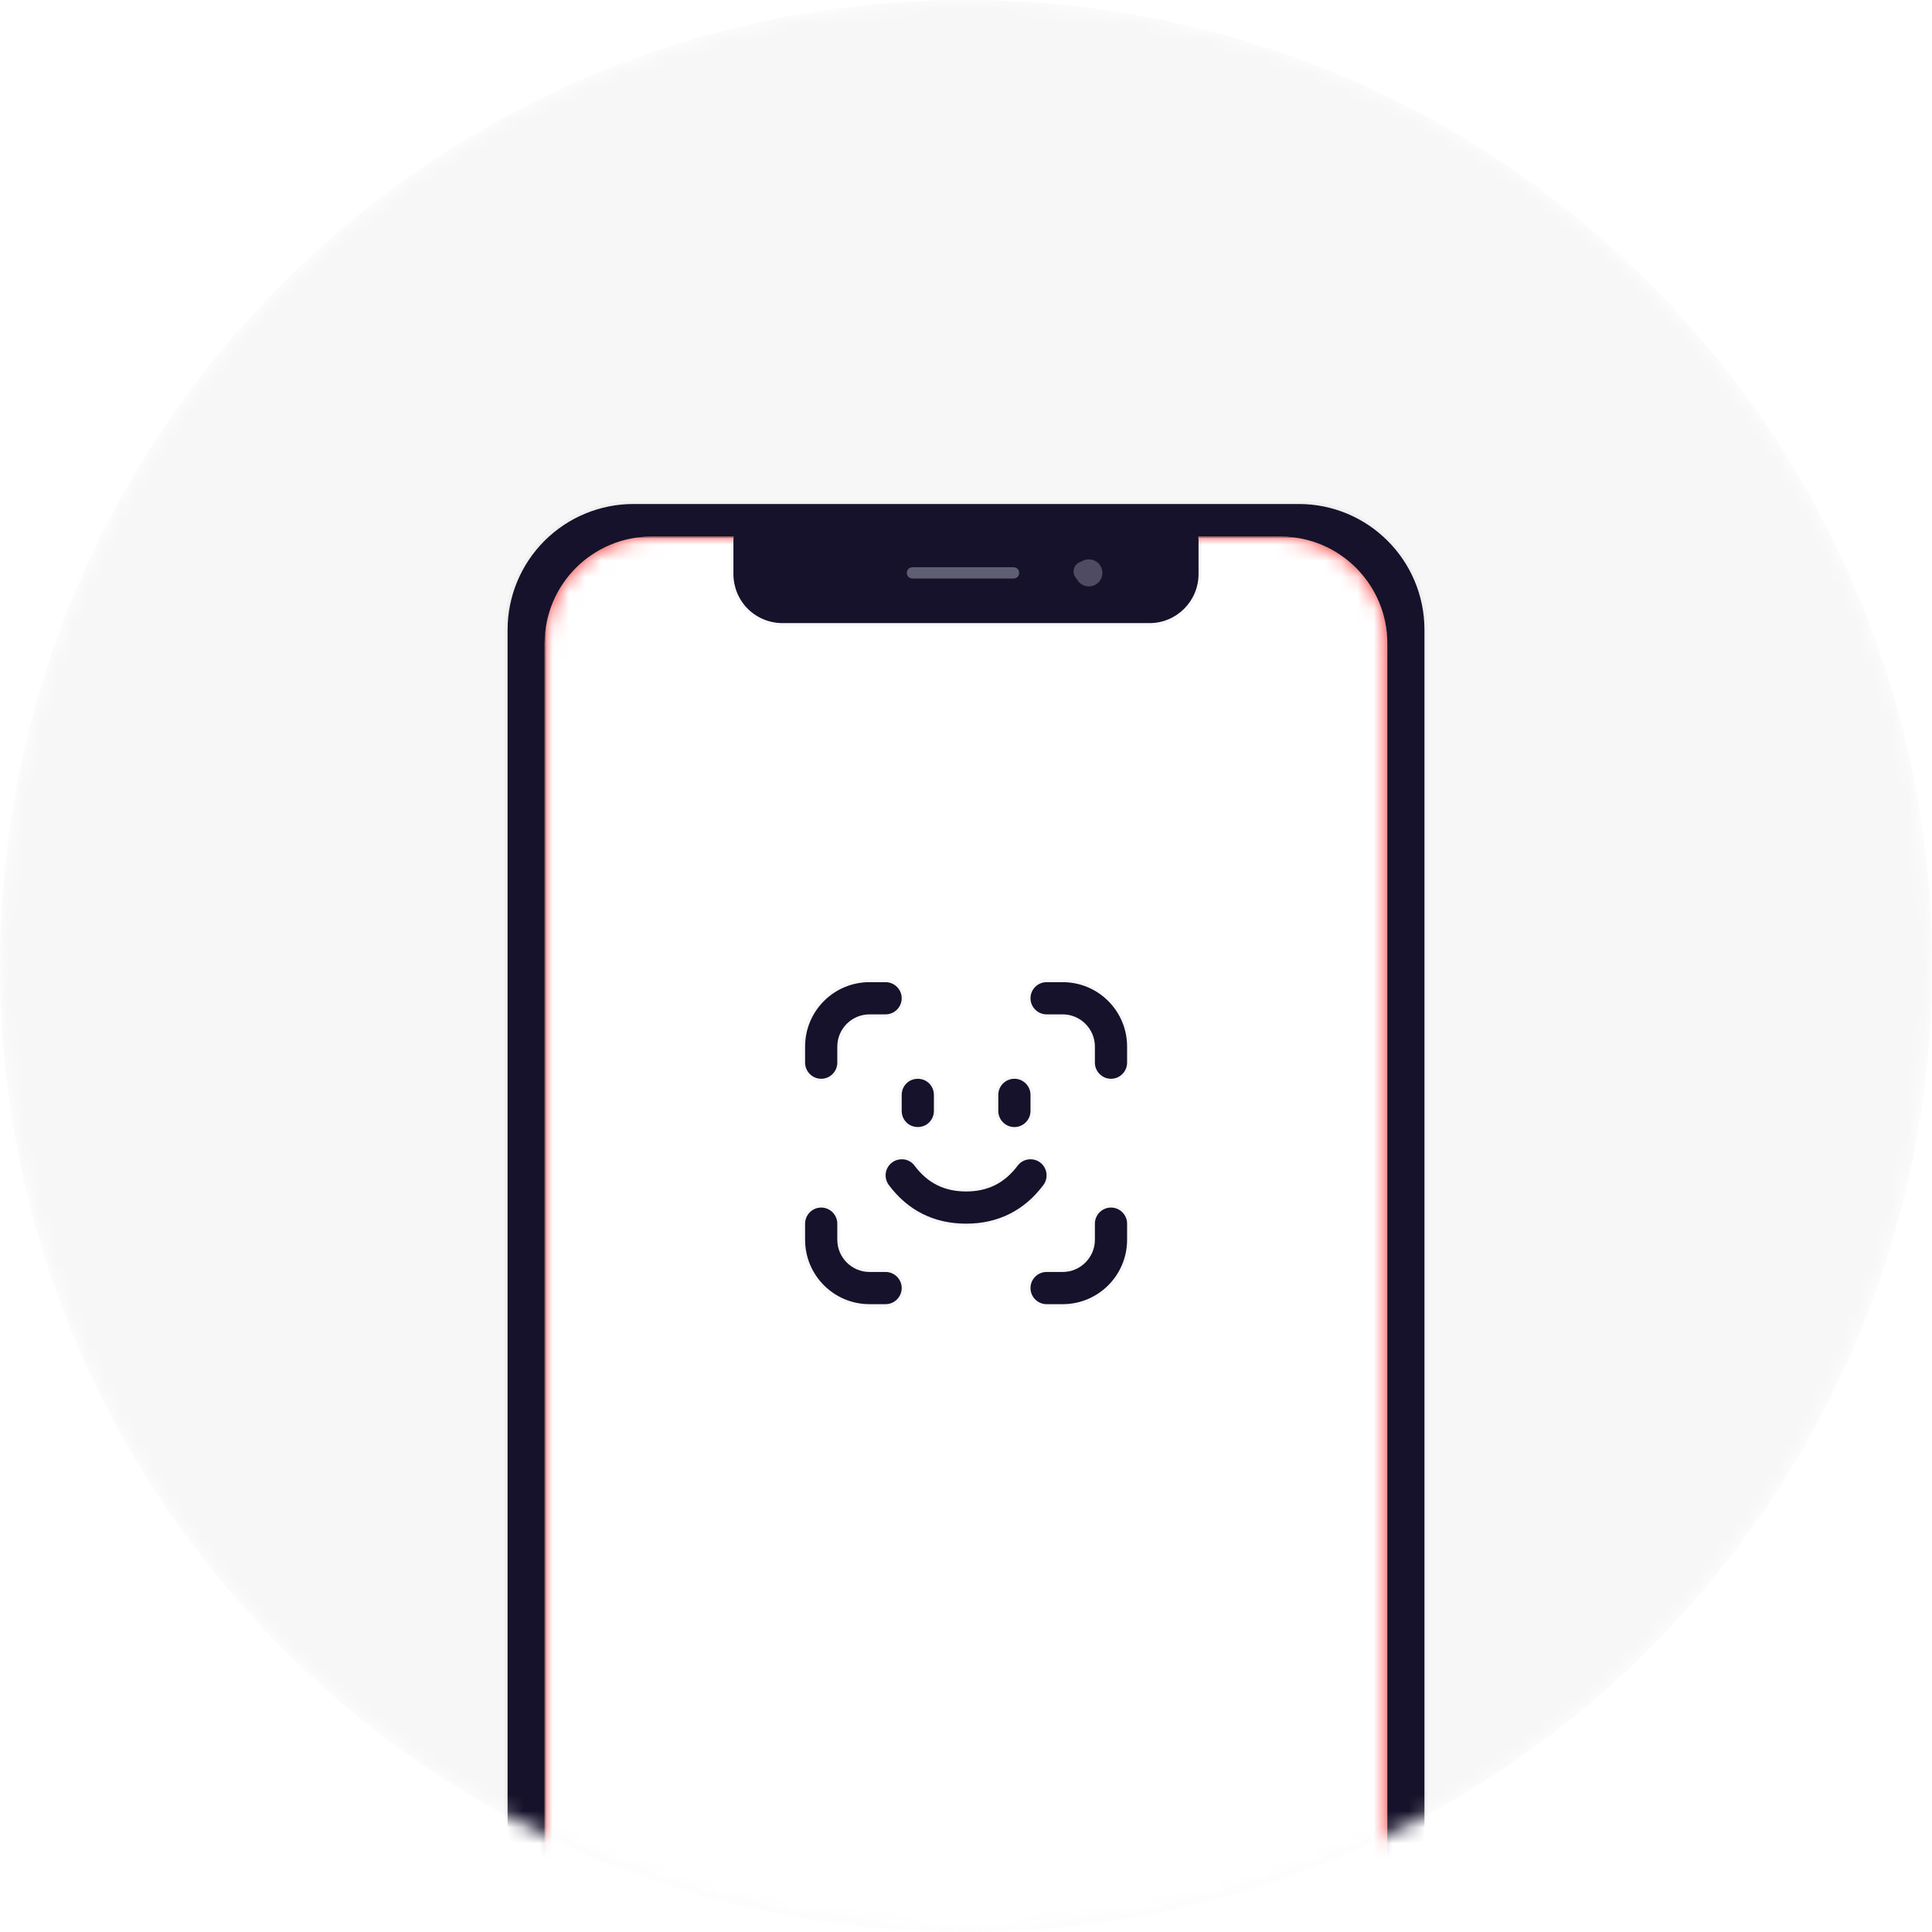 <svg xmlns="http://www.w3.org/2000/svg" xmlns:xlink="http://www.w3.org/1999/xlink" width="120" height="120" viewBox="0 0 120 120" fill="none"><defs><path id="path_0"
        transform="translate(0 0) rotate(0 60 60)"
        d="M60,0C26.86,0 0,26.86 0,60C0,93.14 26.86,120 60,120C93.14,120 120,93.14 120,60C120,26.86 93.14,0 60,0Z" /><path id="path_1"
        transform="translate(0 0) rotate(0 26.172 56.672)"
        d="M6.64,113.34L45.7,113.34C49.37,113.34 52.34,110.37 52.34,106.7L52.34,6.64C52.34,2.97 49.37,0 45.7,0L6.64,0C2.97,0 0,2.97 0,6.64L0,106.7C0,110.37 2.97,113.34 6.64,113.34Z" /><filter id="filter_18" x="-0.31" y="-0.31" width="2.295" height="2.295" filterUnits="userSpaceOnUse" color-interpolation-filters="sRGB"><feFlood flood-opacity="0" result="BackgroundImageFix"/>
          <feColorMatrix in="SourceAlpha" type="matrix" values="0 0 0 0 0 0 0 0 0 0 0 0 0 0 0 0 0 0 127 0"/>
          <feOffset dx="0" dy="0"/>
          <feGaussianBlur stdDeviation="0.115"/>
          <feColorMatrix type="matrix" values="0 0 0 0 0.49 0 0 0 0 0.49 0 0 0 0 0.49 0 0 0 0.25 0"/>
          <feBlend mode="normal" in2="BackgroundImageFix" result="effect1_Shadow"/>
          <feBlend mode="normal" in="SourceGraphic" in2="effect1_Shadow" result="shape"/><feFlood flood-opacity="0" result="BackgroundImageFix"/>
          <feBlend mode="normal" in="SourceGraphic" in2="BackgroundImageFix" result="shape"/>
          <feColorMatrix in="SourceAlpha" type="matrix" values="0 0 0 0 0 0 0 0 0 0 0 0 0 0 0 0 0 0 127 0" result="hardAlpha"/>
          <feOffset dx="0.16" dy="0.16"/>
          <feGaussianBlur stdDeviation="0.155"/>
          <feComposite in2="hardAlpha" operator="arithmetic" k2="-1" k3="1"/>
          <feColorMatrix type="matrix" values="0 0 0 0 0 0 0 0 0 0 0 0 0 0 0 0 0 0 0.34 0"/>
          <feBlend mode="normal" in2="shape" result="effect1_Shadow"/></filter><filter id="filter_20" x="-0.191" y="-0.191" width="2.056" height="2.056" filterUnits="userSpaceOnUse" color-interpolation-filters="sRGB"><feFlood flood-opacity="0" result="BackgroundImageFix"/>
          <feColorMatrix in="SourceAlpha" type="matrix" values="0 0 0 0 0 0 0 0 0 0 0 0 0 0 0 0 0 0 127 0"/>
          <feOffset dx="0" dy="0.23"/>
          <feGaussianBlur stdDeviation="0.115"/>
          <feColorMatrix type="matrix" values="0 0 0 0 0.49 0 0 0 0 0.49 0 0 0 0 0.49 0 0 0 0.43 0"/>
          <feBlend mode="normal" in2="BackgroundImageFix" result="effect1_Shadow"/>
          <feBlend mode="normal" in="SourceGraphic" in2="effect1_Shadow" result="shape"/><feFlood flood-opacity="0" result="BackgroundImageFix"/>
          <feBlend mode="normal" in="SourceGraphic" in2="BackgroundImageFix" result="shape"/>
          <feColorMatrix in="SourceAlpha" type="matrix" values="0 0 0 0 0 0 0 0 0 0 0 0 0 0 0 0 0 0 127 0" result="hardAlpha"/>
          <feOffset dx="-0.16" dy="-0.16"/>
          <feGaussianBlur stdDeviation="0.2"/>
          <feComposite in2="hardAlpha" operator="arithmetic" k2="-1" k3="1"/>
          <feColorMatrix type="matrix" values="0 0 0 0 0 0 0 0 0 0 0 0 0 0 0 0 0 0 0.34 0"/>
          <feBlend mode="normal" in2="shape" result="effect1_Shadow"/></filter><filter id="filter_22" x="-0.31" y="0.179" width="7.599" height="1.318" filterUnits="userSpaceOnUse" color-interpolation-filters="sRGB"><feFlood flood-opacity="0" result="BackgroundImageFix"/>
          <feColorMatrix in="SourceAlpha" type="matrix" values="0 0 0 0 0 0 0 0 0 0 0 0 0 0 0 0 0 0 127 0"/>
          <feOffset dx="0" dy="0"/>
          <feGaussianBlur stdDeviation="0.115"/>
          <feColorMatrix type="matrix" values="0 0 0 0 0.49 0 0 0 0 0.49 0 0 0 0 0.49 0 0 0 0.25 0"/>
          <feBlend mode="normal" in2="BackgroundImageFix" result="effect1_Shadow"/>
          <feBlend mode="normal" in="SourceGraphic" in2="effect1_Shadow" result="shape"/><feFlood flood-opacity="0" result="BackgroundImageFix"/>
          <feBlend mode="normal" in="SourceGraphic" in2="BackgroundImageFix" result="shape"/>
          <feColorMatrix in="SourceAlpha" type="matrix" values="0 0 0 0 0 0 0 0 0 0 0 0 0 0 0 0 0 0 127 0" result="hardAlpha"/>
          <feOffset dx="0.16" dy="0.16"/>
          <feGaussianBlur stdDeviation="0.155"/>
          <feComposite in2="hardAlpha" operator="arithmetic" k2="-1" k3="1"/>
          <feColorMatrix type="matrix" values="0 0 0 0 0 0 0 0 0 0 0 0 0 0 0 0 0 0 0.34 0"/>
          <feBlend mode="normal" in2="shape" result="effect1_Shadow"/></filter></defs><g opacity="1" transform="translate(0 0)  rotate(0 60 60)"><mask id="mask-0" fill="white"><use xlink:href="#path_0"></use></mask><g mask="url(#mask-0)"><path id="圆形 1" fill-rule="evenodd" style="fill:#F7F7F7" transform="translate(0 0)  rotate(0 60 60)" opacity="1" d="M60,0C26.86,0 0,26.86 0,60C0,93.14 26.86,120 60,120C93.14,120 120,93.14 120,60C120,26.86 93.14,0 60,0Z " /></g><g mask="url(#mask-0)"><g opacity="1" transform="translate(31.526 31.304)  rotate(0 28.475 58.696)"><g opacity="1" transform="translate(2.303 2.024)  rotate(0 26.172 56.672)"><path id="masked area" fill-rule="evenodd" style="fill:#FF3B3B" transform="translate(0 0)  rotate(0 26.172 56.672)" opacity="1" d="M0 106.7L0 6.64C0 2.97 2.97 0 6.64 0L45.7 0C49.37 0 52.34 2.97 52.34 6.64L52.34 106.7C52.34 110.37 49.37 113.34 45.7 113.34L6.64 113.34C2.97 113.34 0 110.37 0 106.7Z " /><mask id="mask-1" fill="white"><use xlink:href="#path_1"></use></mask><g mask="url(#mask-1)"><path id="mask" fill-rule="evenodd" style="fill:#FFFFFF" transform="translate(0 0)  rotate(0 26.172 56.672)" opacity="1" d="M6.64,113.34L45.7,113.34C49.37,113.34 52.34,110.37 52.34,106.7L52.34,6.64C52.34,2.97 49.37,0 45.7,0L6.64,0C2.97,0 0,2.97 0,6.64L0,106.7C0,110.37 2.97,113.34 6.64,113.34Z " /><rect  id="mask" style="stroke:#979797; stroke-width:0.078; stroke-opacity:1; stroke-dasharray:0 0" transform="translate(0 0)  rotate(0 26.172 56.672)" x="0.039" y="0.039" rx="0"  width="52.345" height="113.265" /></g></g><path id="screen-frame" fill-rule="evenodd" style="fill:#17122B" transform="translate(0 0)  rotate(0 28.475 58.696)" opacity="1" d="M49.14 117.39L7.82 117.39C3.5 117.39 0 113.9 0 109.58L0 7.82C0 5.75 0.82 3.76 2.29 2.29C3.76 0.82 5.75 0 7.82 0L49.14 0C53.46 0 56.95 3.5 56.95 7.82L56.95 109.58C56.95 113.89 53.45 117.39 49.14 117.39Z M17.078 7.398L39.878 7.398C41.558 7.398 42.918 6.028 42.918 4.348L42.918 2.248C42.918 2.171 42.912 2.097 42.901 2.024L48.003 2.024C51.673 2.024 54.643 4.994 54.643 8.664L54.643 108.724C54.643 112.394 51.673 115.364 48.003 115.364L8.943 115.364C5.273 115.364 2.303 112.394 2.303 108.724L2.303 8.664C2.303 4.994 5.273 2.024 8.943 2.024L14.047 2.024C14.034 2.098 14.028 2.172 14.028 2.248L14.028 4.348C14.028 5.158 14.348 5.938 14.918 6.508C15.488 7.078 16.268 7.398 17.078 7.398Z M20.48 33.7C20.48 32.6 21.38 31.7 22.48 31.7L23.48 31.7C24.03 31.7 24.48 31.25 24.48 30.7C24.48 30.15 24.03 29.7 23.48 29.7L22.48 29.7C20.27 29.7 18.48 31.49 18.48 33.7L18.48 34.7C18.48 35.25 18.93 35.7 19.48 35.7C20.03 35.7 20.48 35.25 20.48 34.7L20.48 33.7Z M38.48 34.7L38.48 33.7C38.48 31.49 36.69 29.7 34.48 29.7L33.48 29.7C32.93 29.7 32.48 30.15 32.48 30.7C32.48 31.25 32.93 31.7 33.48 31.7L34.48 31.7C35.58 31.7 36.48 32.6 36.48 33.7L36.48 34.7C36.48 35.25 36.93 35.7 37.48 35.7C38.03 35.7 38.48 35.25 38.48 34.7Z M31.48 38.7C30.93 38.7 30.48 38.25 30.48 37.7L30.48 36.7C30.48 36.15 30.93 35.7 31.48 35.7C32.03 35.7 32.48 36.15 32.48 36.7L32.48 37.7C32.48 38.25 32.03 38.7 31.48 38.7Z M24.48 37.7C24.48 38.06 24.67 38.39 24.98 38.57C25.29 38.74 25.67 38.74 25.98 38.57C26.29 38.39 26.48 38.06 26.48 37.7L26.48 36.7C26.48 36.34 26.29 36.01 25.98 35.83C25.67 35.66 25.29 35.66 24.98 35.83C24.67 36.01 24.48 36.34 24.48 36.7L24.48 37.7Z M25.28 41.1C25.07 40.81 24.72 40.66 24.36 40.71C24.01 40.75 23.7 40.98 23.56 41.31C23.42 41.64 23.47 42.01 23.68 42.3C24.87 43.89 26.5 44.7 28.48 44.7C30.46 44.7 32.09 43.89 33.28 42.3C33.61 41.86 33.52 41.23 33.08 40.9C32.64 40.57 32.01 40.66 31.68 41.1C30.87 42.18 29.83 42.7 28.48 42.7C27.13 42.7 26.09 42.18 25.28 41.1Z M23.48 47.7L22.48 47.7C21.38 47.7 20.48 46.8 20.48 45.7L20.48 44.7C20.48 44.15 20.03 43.7 19.48 43.7C18.93 43.7 18.48 44.15 18.48 44.7L18.48 45.7C18.48 47.91 20.27 49.7 22.48 49.7L23.48 49.7C24.03 49.7 24.48 49.25 24.48 48.7C24.48 48.15 24.03 47.7 23.48 47.7Z M38.48 44.7C38.48 44.15 38.03 43.7 37.48 43.7C36.93 43.7 36.48 44.15 36.48 44.7L36.48 45.7C36.48 46.8 35.58 47.7 34.48 47.7L33.48 47.7C32.93 47.7 32.48 48.15 32.48 48.7C32.48 49.25 32.93 49.7 33.48 49.7L34.48 49.7C36.69 49.7 38.48 47.91 38.48 45.7L38.48 44.7Z " /><path  id="screen-frame" style="stroke:#000000; stroke-width:0.375; stroke-opacity:0.03; stroke-dasharray:0 0" transform="translate(0 0)  rotate(0 28.475 58.696)" d="M49.14 117.39L7.82 117.39C3.5 117.39 0 113.9 0 109.58L0 7.82C0 5.75 0.82 3.76 2.29 2.29C3.76 0.82 5.75 0 7.82 0L49.14 0C53.46 0 56.95 3.5 56.95 7.82L56.95 109.58C56.95 113.89 53.45 117.39 49.14 117.39Z M17.078 7.398L39.878 7.398C41.558 7.398 42.918 6.028 42.918 4.348L42.918 2.248C42.918 2.171 42.912 2.097 42.901 2.024L48.003 2.024C51.673 2.024 54.643 4.994 54.643 8.664L54.643 108.724C54.643 112.394 51.673 115.364 48.003 115.364L8.943 115.364C5.273 115.364 2.303 112.394 2.303 108.724L2.303 8.664C2.303 4.994 5.273 2.024 8.943 2.024L14.047 2.024C14.034 2.098 14.028 2.172 14.028 2.248L14.028 4.348C14.028 5.158 14.348 5.938 14.918 6.508C15.488 7.078 16.268 7.398 17.078 7.398Z M20.48 33.7C20.48 32.6 21.38 31.7 22.48 31.7L23.48 31.7C24.03 31.7 24.48 31.25 24.48 30.7C24.48 30.15 24.03 29.7 23.48 29.7L22.48 29.7C20.27 29.7 18.48 31.49 18.48 33.7L18.48 34.7C18.48 35.25 18.93 35.7 19.48 35.7C20.03 35.7 20.48 35.25 20.48 34.7L20.48 33.7Z M38.48 34.7L38.48 33.7C38.48 31.49 36.69 29.7 34.48 29.7L33.48 29.7C32.93 29.7 32.48 30.15 32.48 30.7C32.48 31.25 32.93 31.7 33.48 31.7L34.48 31.7C35.58 31.7 36.48 32.6 36.48 33.7L36.48 34.7C36.48 35.25 36.93 35.7 37.48 35.7C38.03 35.7 38.48 35.25 38.48 34.7Z M31.48 38.7C30.93 38.7 30.48 38.25 30.48 37.7L30.48 36.7C30.48 36.15 30.93 35.7 31.48 35.7C32.03 35.7 32.48 36.15 32.48 36.7L32.48 37.7C32.48 38.25 32.03 38.7 31.48 38.7Z M24.48 37.7C24.48 38.06 24.67 38.39 24.98 38.57C25.29 38.74 25.67 38.74 25.98 38.57C26.29 38.39 26.48 38.06 26.48 37.7L26.48 36.7C26.48 36.34 26.29 36.01 25.98 35.83C25.67 35.66 25.29 35.66 24.98 35.83C24.67 36.01 24.48 36.34 24.48 36.7L24.48 37.7Z M25.28 41.1C25.07 40.81 24.72 40.66 24.36 40.71C24.01 40.75 23.7 40.98 23.56 41.31C23.42 41.64 23.47 42.01 23.68 42.3C24.87 43.89 26.5 44.7 28.48 44.7C30.46 44.7 32.09 43.89 33.28 42.3C33.61 41.86 33.52 41.23 33.08 40.9C32.64 40.57 32.01 40.66 31.68 41.1C30.87 42.18 29.83 42.7 28.48 42.7C27.13 42.7 26.09 42.18 25.28 41.1Z M23.48 47.7L22.48 47.7C21.38 47.7 20.48 46.8 20.48 45.7L20.48 44.7C20.48 44.15 20.03 43.7 19.48 43.7C18.93 43.7 18.48 44.15 18.48 44.7L18.48 45.7C18.48 47.91 20.27 49.7 22.48 49.7L23.48 49.7C24.03 49.7 24.48 49.25 24.48 48.7C24.48 48.15 24.03 47.7 23.48 47.7Z M38.48 44.7C38.48 44.15 38.03 43.7 37.48 43.7C36.93 43.7 36.48 44.15 36.48 44.7L36.48 45.7C36.48 46.8 35.58 47.7 34.48 47.7L33.48 47.7C32.93 47.7 32.48 48.15 32.48 48.7C32.48 49.25 32.93 49.7 33.48 49.7L34.48 49.7C36.69 49.7 38.48 47.91 38.48 45.7L38.48 44.7Z " /><g opacity="0.6" transform="translate(24.637 3.28)  rotate(0 6.072 0.838)"><g opacity="0.75" transform="translate(10.469 0)  rotate(0 0.838 0.838)"><g id="Oval" filter="url(#filter_18)"><path id="Oval" fill-rule="evenodd" style="fill:#9092A5" transform="translate(0 0)  rotate(0 0.838 0.838)" opacity="1" d="M1.68,0.84C1.68,0.37 1.3,0 0.84,0C0.37,0 0,0.37 0,0.84C0,1.3 0.37,1.68 0.84,1.68C1.3,1.68 1.68,1.3 1.68,0.84Z " /></g><g id="Oval" filter="url(#filter_20)"><path id="Oval" fill-rule="evenodd" style="fill:#9092A5" transform="translate(0.209 0.209)  rotate(0 0.628 0.628)" opacity="1" d="M1.26,0.63C1.26,0.28 0.98,0 0.63,0C0.28,0 0,0.28 0,0.63C0,0.98 0.28,1.26 0.63,1.26C0.98,1.26 1.26,0.98 1.26,0.63Z " /></g></g><g id="Rectangle 2" filter="url(#filter_22)"><path id="Rectangle 2" fill-rule="evenodd" style="fill:#9092A5" transform="translate(0 0.489)  rotate(0 3.49 0.349)" opacity="1" d="M0.35,0.7L6.63,0.7C6.72,0.7 6.81,0.66 6.88,0.6C6.94,0.53 6.98,0.44 6.98,0.35L6.98,0.35C6.98,0.26 6.94,0.17 6.88,0.1C6.81,0.04 6.72,0 6.63,0L0.35,0C0.26,0 0.17,0.04 0.1,0.1C0.04,0.17 0,0.26 0,0.35L0,0.35C0,0.44 0.04,0.53 0.1,0.6C0.17,0.66 0.26,0.7 0.35,0.7Z " /></g></g></g></g></g></svg>
